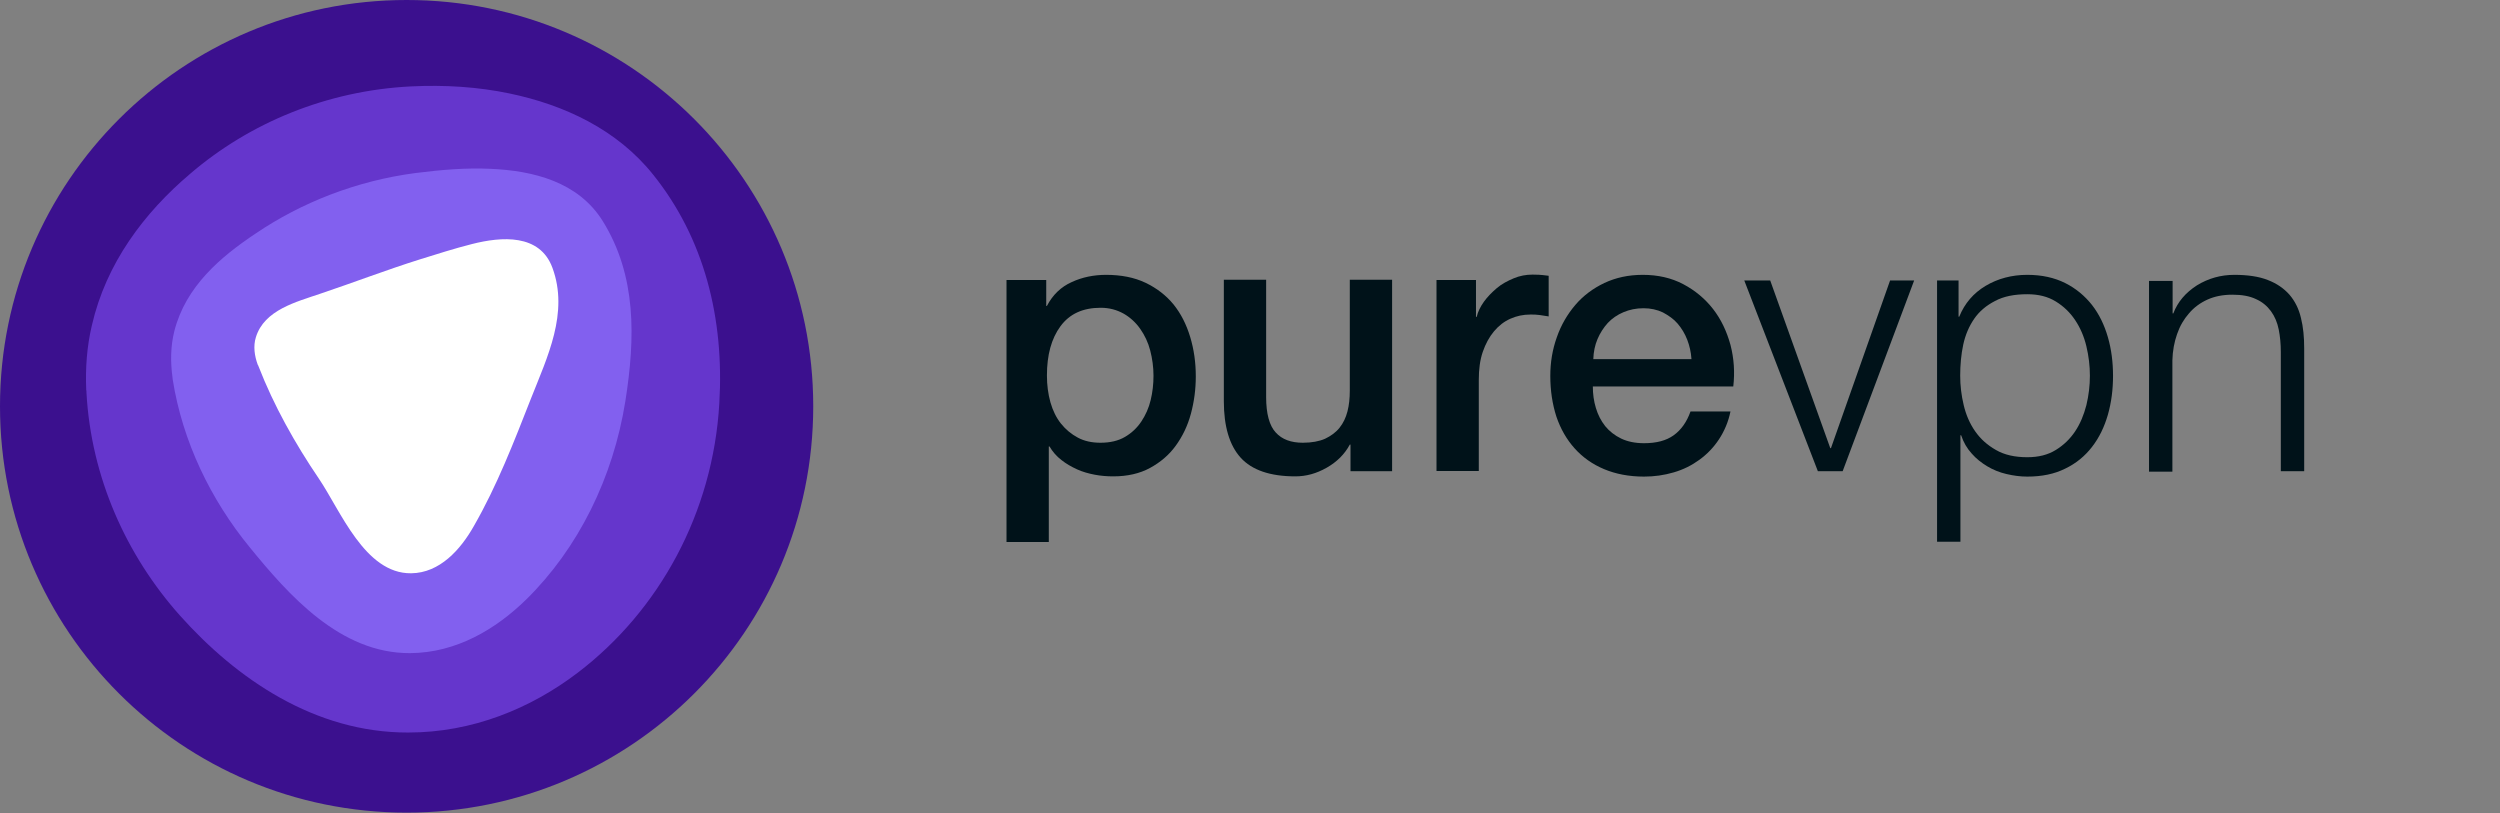 <?xml version="1.0" encoding="UTF-8"?>
<svg xmlns="http://www.w3.org/2000/svg" width="501" height="163" viewBox="0 0 501 163" fill="none" id="purevpn-speed-table">
  <rect x="0" y="0" width="501" height="163" fill="#808080" stroke="none"/>
  <g clip-path="url(#clip0_429_19)">
    <path d="M201.657 56.109H209.665V61.303H209.805C210.976 59.057 212.662 57.466 214.77 56.53C216.877 55.547 219.219 55.079 221.654 55.079C224.651 55.079 227.32 55.594 229.568 56.67C231.816 57.746 233.69 59.197 235.188 61.022C236.687 62.894 237.764 65.047 238.513 67.527C239.263 70.007 239.637 72.628 239.637 75.435C239.637 78.009 239.309 80.489 238.654 82.923C237.998 85.356 236.968 87.462 235.61 89.334C234.252 91.206 232.519 92.656 230.458 93.779C228.398 94.903 225.916 95.464 223.106 95.464C221.888 95.464 220.624 95.37 219.406 95.136C218.188 94.903 216.971 94.575 215.847 94.06C214.723 93.545 213.646 92.937 212.709 92.188C211.726 91.44 210.929 90.504 210.321 89.474H210.18V108.614H201.704V56.109H201.657ZM231.161 75.295C231.161 73.564 230.926 71.879 230.505 70.241C230.084 68.603 229.381 67.153 228.491 65.889C227.601 64.626 226.477 63.596 225.166 62.847C223.808 62.099 222.309 61.677 220.577 61.677C217.018 61.677 214.348 62.894 212.522 65.374C210.695 67.854 209.805 71.13 209.805 75.248C209.805 77.167 210.04 78.945 210.508 80.63C210.976 82.268 211.679 83.718 212.615 84.888C213.552 86.058 214.676 86.994 215.987 87.696C217.298 88.398 218.797 88.725 220.53 88.725C222.45 88.725 224.089 88.351 225.447 87.555C226.805 86.76 227.882 85.731 228.725 84.467C229.568 83.204 230.224 81.753 230.599 80.162C230.973 78.618 231.161 76.98 231.161 75.295Z" fill="#001219"></path>
    <path d="M278.929 94.434H270.64V89.1H270.499C269.469 91.018 267.924 92.562 265.863 93.732C263.802 94.902 261.742 95.464 259.588 95.464C254.53 95.464 250.877 94.2 248.629 91.72C246.381 89.24 245.257 85.449 245.257 80.395V56.062H253.734V79.553C253.734 82.922 254.389 85.309 255.654 86.666C256.918 88.07 258.745 88.725 261.086 88.725C262.866 88.725 264.364 88.444 265.535 87.93C266.706 87.368 267.689 86.666 268.439 85.73C269.188 84.794 269.703 83.718 270.031 82.454C270.359 81.191 270.499 79.787 270.499 78.29V56.062H278.976V94.434H278.929Z" fill="#001219"></path>
    <path d="M287.827 56.108H295.788V63.502H295.929C296.163 62.473 296.678 61.443 297.381 60.461C298.083 59.478 298.973 58.589 299.956 57.746C300.94 56.904 302.111 56.296 303.328 55.781C304.546 55.266 305.81 55.032 307.122 55.032C308.105 55.032 308.807 55.079 309.182 55.126C309.557 55.173 309.931 55.219 310.353 55.266V63.409C309.744 63.315 309.135 63.221 308.526 63.128C307.918 63.034 307.309 63.034 306.7 63.034C305.248 63.034 303.937 63.315 302.673 63.877C301.408 64.438 300.331 65.281 299.394 66.404C298.458 67.527 297.708 68.884 297.146 70.522C296.584 72.16 296.35 74.031 296.35 76.137V94.388H287.874V56.108H287.827Z" fill="#001219"></path>
    <path d="M319.204 77.448C319.204 78.945 319.391 80.349 319.813 81.753C320.234 83.157 320.843 84.327 321.686 85.403C322.529 86.432 323.606 87.275 324.871 87.883C326.135 88.491 327.681 88.819 329.46 88.819C331.942 88.819 333.909 88.304 335.408 87.228C336.906 86.152 338.03 84.561 338.78 82.455H346.788C346.366 84.514 345.57 86.386 344.493 88.023C343.416 89.661 342.105 91.018 340.559 92.141C339.014 93.265 337.328 94.107 335.408 94.668C333.488 95.23 331.521 95.511 329.46 95.511C326.463 95.511 323.794 94.996 321.452 94.013C319.11 93.031 317.143 91.627 315.551 89.849C313.959 88.07 312.741 85.964 311.898 83.484C311.102 81.004 310.681 78.29 310.681 75.342C310.681 72.628 311.102 70.054 311.992 67.574C312.835 65.14 314.099 62.988 315.692 61.116C317.284 59.244 319.251 57.793 321.499 56.717C323.794 55.641 326.322 55.079 329.226 55.079C332.223 55.079 334.939 55.687 337.328 56.951C339.716 58.214 341.73 59.899 343.322 61.958C344.915 64.017 346.039 66.404 346.788 69.118C347.49 71.832 347.678 74.593 347.35 77.448H319.204ZM338.967 71.926C338.873 70.569 338.592 69.305 338.124 68.088C337.656 66.872 337 65.795 336.204 64.859C335.408 63.923 334.377 63.222 333.253 62.613C332.083 62.052 330.771 61.771 329.366 61.771C327.868 61.771 326.557 62.052 325.339 62.566C324.121 63.081 323.091 63.783 322.201 64.719C321.358 65.655 320.656 66.731 320.141 67.948C319.625 69.165 319.344 70.522 319.298 71.972H338.967V71.926Z" fill="#001219"></path>
    <path d="M354.749 56.202L366.785 89.802H366.926L378.774 56.202H383.598L369.267 94.434H364.303L349.551 56.202H354.749Z" fill="#001219"></path>
    <path d="M392.495 56.202V63.456H392.636C393.713 60.788 395.493 58.729 397.928 57.279C400.363 55.828 403.173 55.079 406.264 55.079C409.168 55.079 411.696 55.641 413.851 56.717C416.005 57.793 417.785 59.291 419.236 61.116C420.688 62.988 421.718 65.14 422.421 67.574C423.123 70.007 423.451 72.581 423.451 75.342C423.451 78.056 423.123 80.63 422.421 83.11C421.718 85.543 420.688 87.696 419.236 89.568C417.785 91.44 416.005 92.89 413.851 93.92C411.696 94.996 409.168 95.511 406.264 95.511C404.859 95.511 403.501 95.324 402.096 94.996C400.691 94.668 399.427 94.154 398.256 93.452C397.085 92.75 396.008 91.907 395.118 90.878C394.181 89.849 393.479 88.632 393.011 87.228H392.87V108.567H388.187V56.202H392.495ZM418.112 69.399C417.644 67.433 416.895 65.702 415.864 64.157C414.834 62.613 413.57 61.397 411.977 60.414C410.385 59.431 408.512 58.963 406.264 58.963C403.688 58.963 401.534 59.384 399.801 60.32C398.068 61.209 396.664 62.379 395.633 63.877C394.603 65.374 393.854 67.106 393.432 69.071C393.011 71.037 392.823 73.142 392.823 75.295C392.823 77.26 393.057 79.226 393.526 81.191C393.994 83.157 394.743 84.888 395.821 86.432C396.898 87.977 398.256 89.193 399.989 90.176C401.674 91.159 403.782 91.627 406.264 91.627C408.512 91.627 410.385 91.159 411.977 90.176C413.57 89.193 414.834 87.977 415.864 86.432C416.895 84.888 417.597 83.157 418.112 81.191C418.581 79.226 418.815 77.26 418.815 75.295C418.815 73.329 418.581 71.364 418.112 69.399Z" fill="#001219"></path>
    <path d="M435.393 56.202V62.8H435.534C436.424 60.461 438.016 58.636 440.264 57.185C442.559 55.781 445.041 55.079 447.757 55.079C450.426 55.079 452.674 55.407 454.454 56.109C456.28 56.811 457.685 57.793 458.809 59.057C459.886 60.32 460.682 61.864 461.104 63.69C461.572 65.515 461.76 67.574 461.76 69.82V94.434H457.076V70.569C457.076 68.931 456.936 67.433 456.655 66.029C456.374 64.626 455.859 63.409 455.109 62.379C454.36 61.35 453.377 60.507 452.112 59.946C450.848 59.337 449.302 59.057 447.382 59.057C445.462 59.057 443.823 59.384 442.371 60.039C440.919 60.695 439.655 61.63 438.672 62.8C437.641 63.97 436.845 65.327 436.283 66.965C435.721 68.556 435.393 70.335 435.346 72.206V94.528H430.663V56.296H435.393V56.202Z" fill="#001219"></path>
    <path d="M81.487 162.85C126.491 162.85 162.974 126.395 162.974 81.425C162.974 36.455 126.491 0 81.487 0C36.483 0 0 36.455 0 81.425C0 126.395 36.483 162.85 81.487 162.85Z" fill="#3B108E"></path>
    <path d="M82.377 17.314C89.167 16.986 95.77 17.408 102.046 18.718C113.098 21.011 123.682 25.971 130.894 35.003C141.104 47.731 145.178 63.736 144.148 80.863C142.883 102.764 132.112 122.371 115.768 134.819C106.354 141.979 94.693 146.799 81.815 146.799C63.082 146.845 47.394 136.035 36.06 123.354C25.336 111.327 18.264 95.697 17.328 78.71C17.328 78.523 17.328 78.289 17.281 78.102C17.093 73.75 17.421 69.398 18.405 65.233C21.261 52.739 28.895 42.631 38.121 34.816C50.016 24.614 65.517 18.156 82.377 17.314Z" fill="#6536CC"></path>
    <path d="M83.267 34.676C88.418 34.021 93.429 33.6 98.346 33.834C106.823 34.208 115.908 36.408 120.826 44.363C127.569 55.266 127.335 67.667 125.321 80.396C122.886 95.698 115.908 109.877 105.418 120.172C99.377 126.069 91.462 130.842 82.143 130.889C68.14 130.936 57.837 119.237 50.016 109.643C42.242 100.144 36.575 88.492 34.609 76.044C34.609 75.903 34.562 75.763 34.562 75.576C34.14 72.487 34.187 69.352 34.936 66.357C37.231 57.372 44.209 51.476 51.234 46.796C60.413 40.572 71.465 36.221 83.267 34.676Z" fill="#8260EF"></path>
    <path d="M51.796 73.376C54.84 81.238 59.148 88.913 63.878 95.885C68.234 102.296 73.104 114.978 82.377 114.885C88.137 114.838 92.305 110.111 94.928 105.479C99.611 97.336 102.983 88.585 106.401 79.881C109.68 71.552 114.035 62.707 110.71 53.675C108.181 46.796 100.501 47.405 94.6 48.902C91.087 49.791 87.575 50.914 84.109 51.991C77.413 54.097 70.856 56.623 64.159 58.87C59.382 60.508 52.967 62.099 51.281 67.574C50.719 69.352 51 71.317 51.655 73.096C51.749 73.189 51.749 73.283 51.796 73.376Z" fill="white"></path>
  </g>
  <defs>
    <clipPath id="clip0_429_19">
      <rect width="500.302" height="162.85" fill="white"></rect>
    </clipPath>
  </defs>
</svg>
